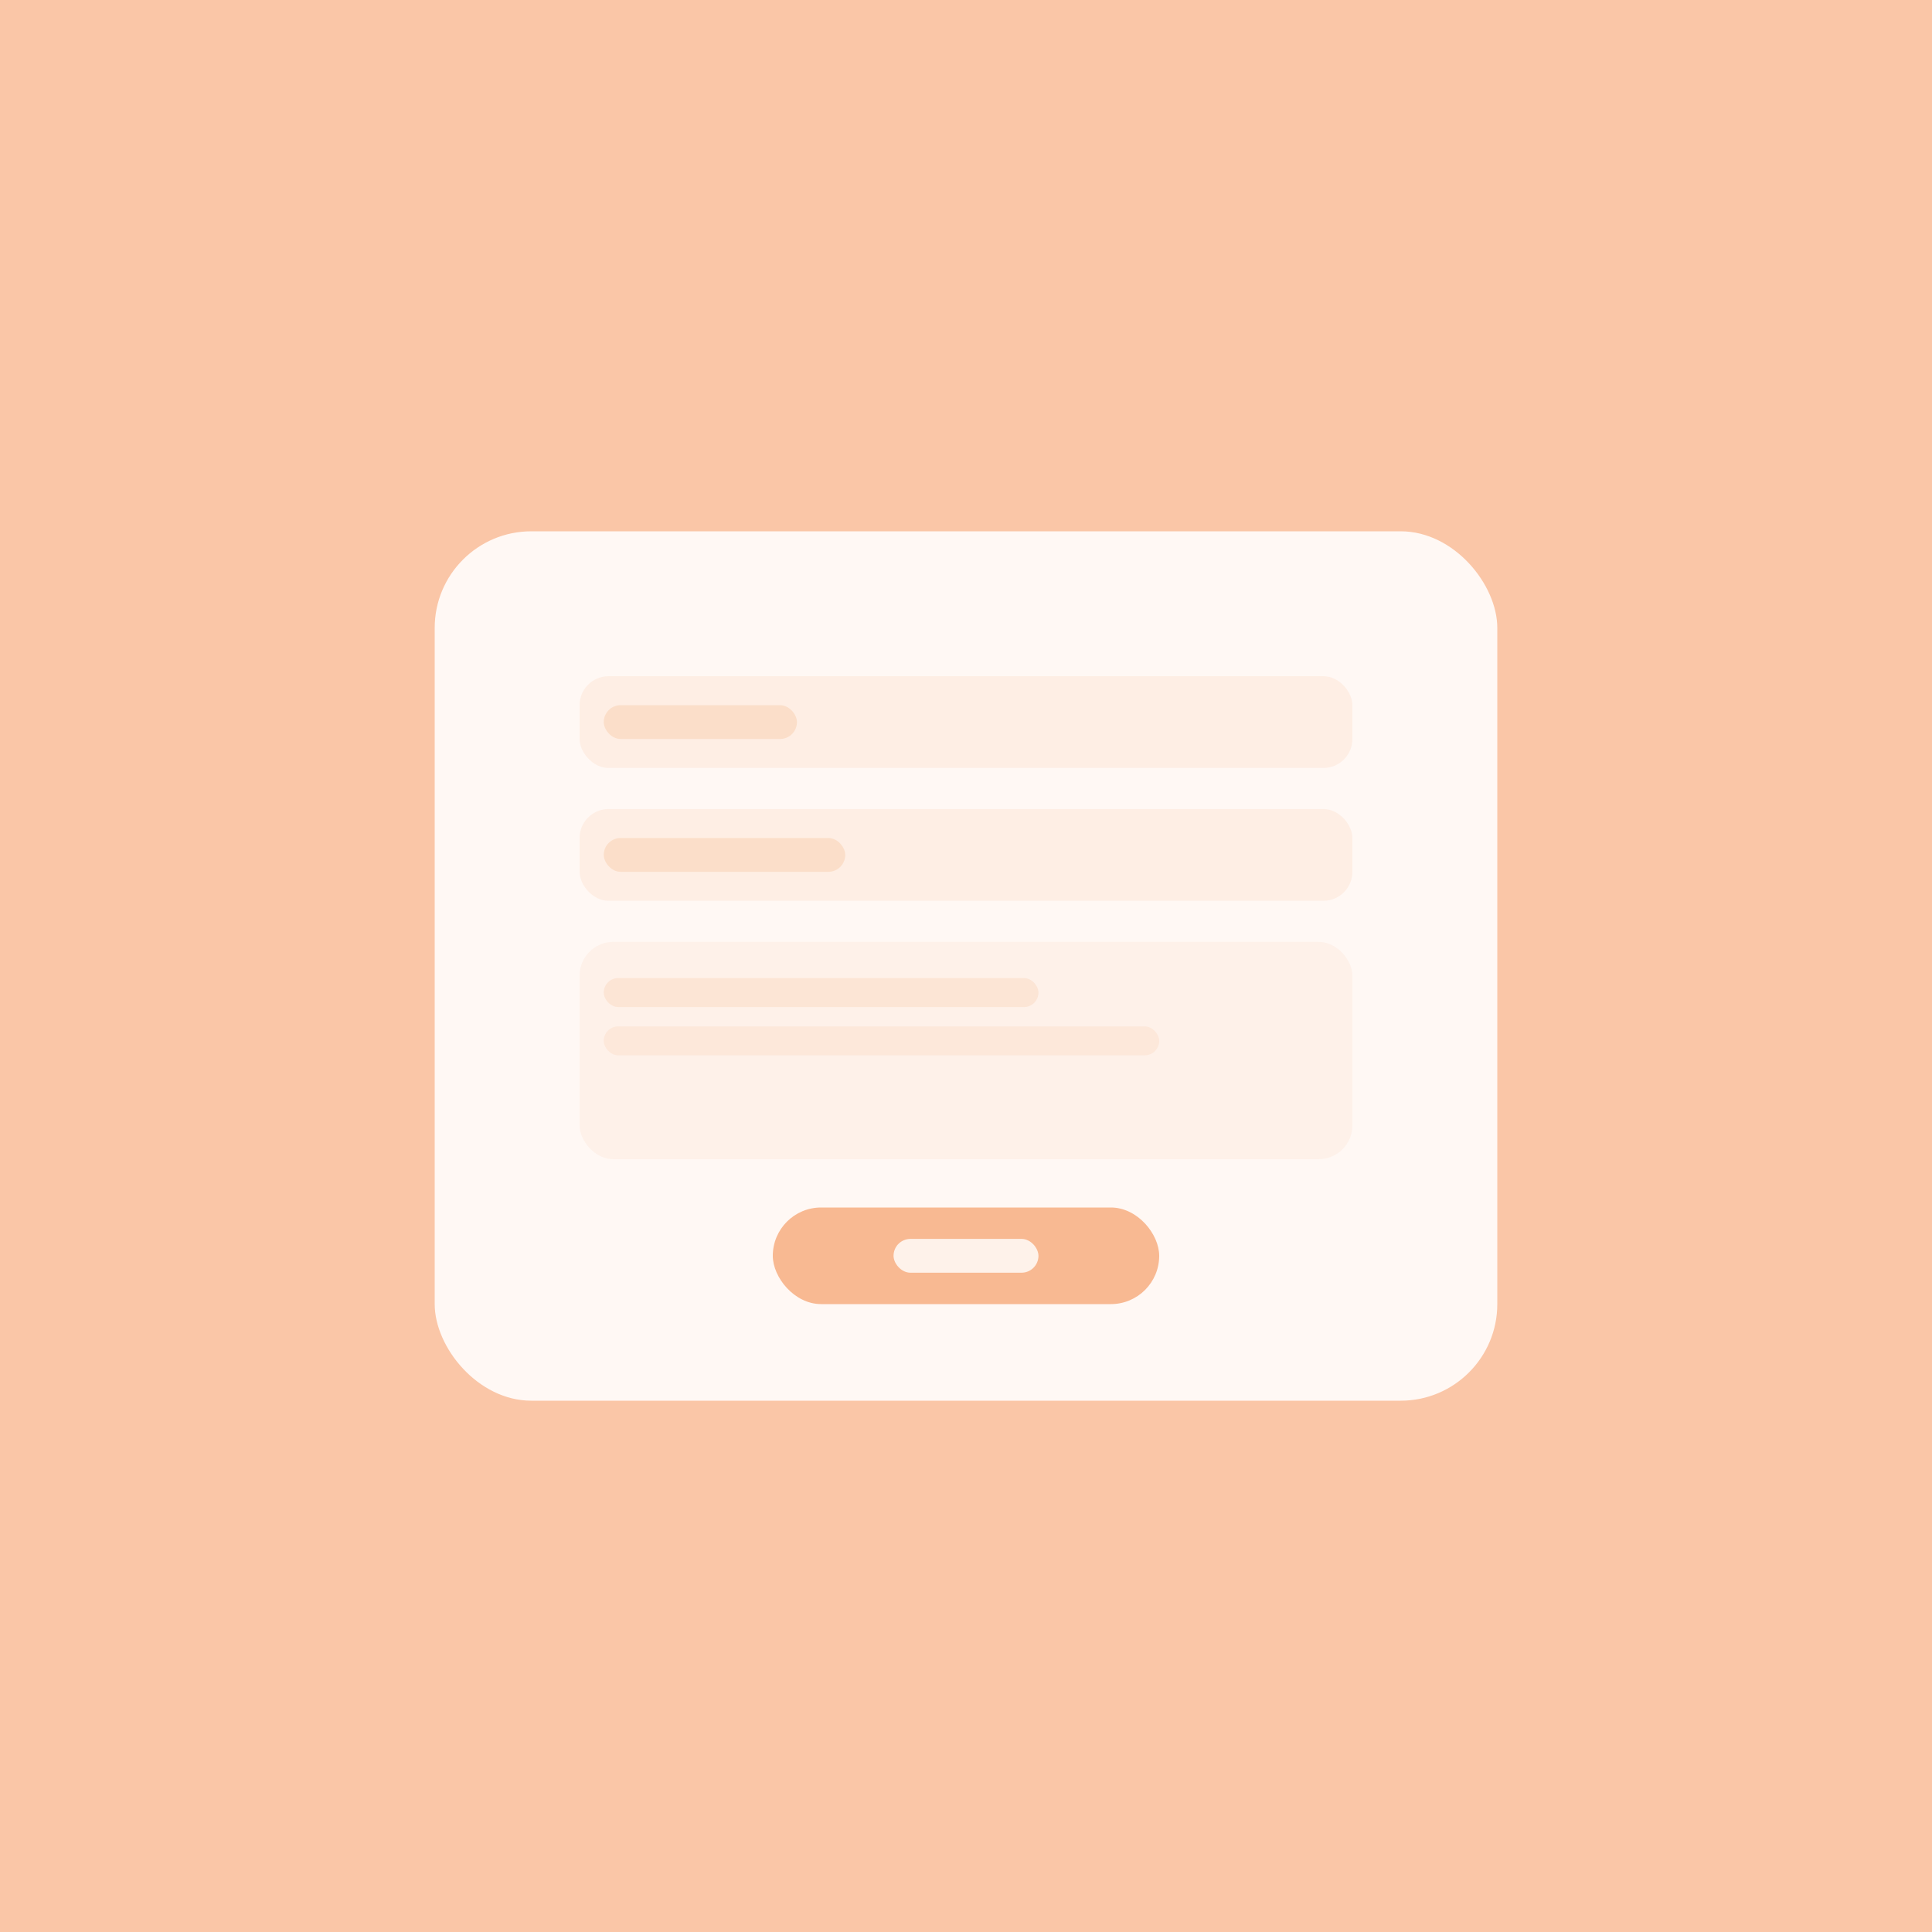 <svg width="800" height="800" viewBox="0 0 800 800" fill="none" xmlns="http://www.w3.org/2000/svg">
  <!-- Background -->
  <rect width="800" height="800" fill="#FAC6A7"/>
  <!-- Contact form card (centered) -->
  <rect x="180" y="220" width="440" height="360" rx="40" fill="#FFF8F4"/>
  <!-- Name field -->
  <rect x="240" y="280" width="320" height="38" rx="12" fill="#F7B07B" opacity="0.13"/>
  <rect x="250" y="292" width="80" height="14" rx="7" fill="#F7B07B" opacity="0.25"/>
  <!-- Email field -->
  <rect x="240" y="335" width="320" height="38" rx="12" fill="#F7B07B" opacity="0.13"/>
  <rect x="250" y="347" width="100" height="14" rx="7" fill="#F7B07B" opacity="0.25"/>
  <!-- Message textarea -->
  <rect x="240" y="390" width="320" height="90" rx="14" fill="#F7B07B" opacity="0.09"/>
  <rect x="250" y="405" width="180" height="12" rx="6" fill="#F7B07B" opacity="0.18"/>
  <rect x="250" y="425" width="230" height="12" rx="6" fill="#F7B07B" opacity="0.14"/>
  <!-- Submit button -->
  <rect x="320" y="500" width="160" height="40" rx="20" fill="#F6A97A" opacity="0.8"/>
  <rect x="370" y="513" width="60" height="14" rx="7" fill="#FFF8F4" opacity="0.9"/>
</svg>
